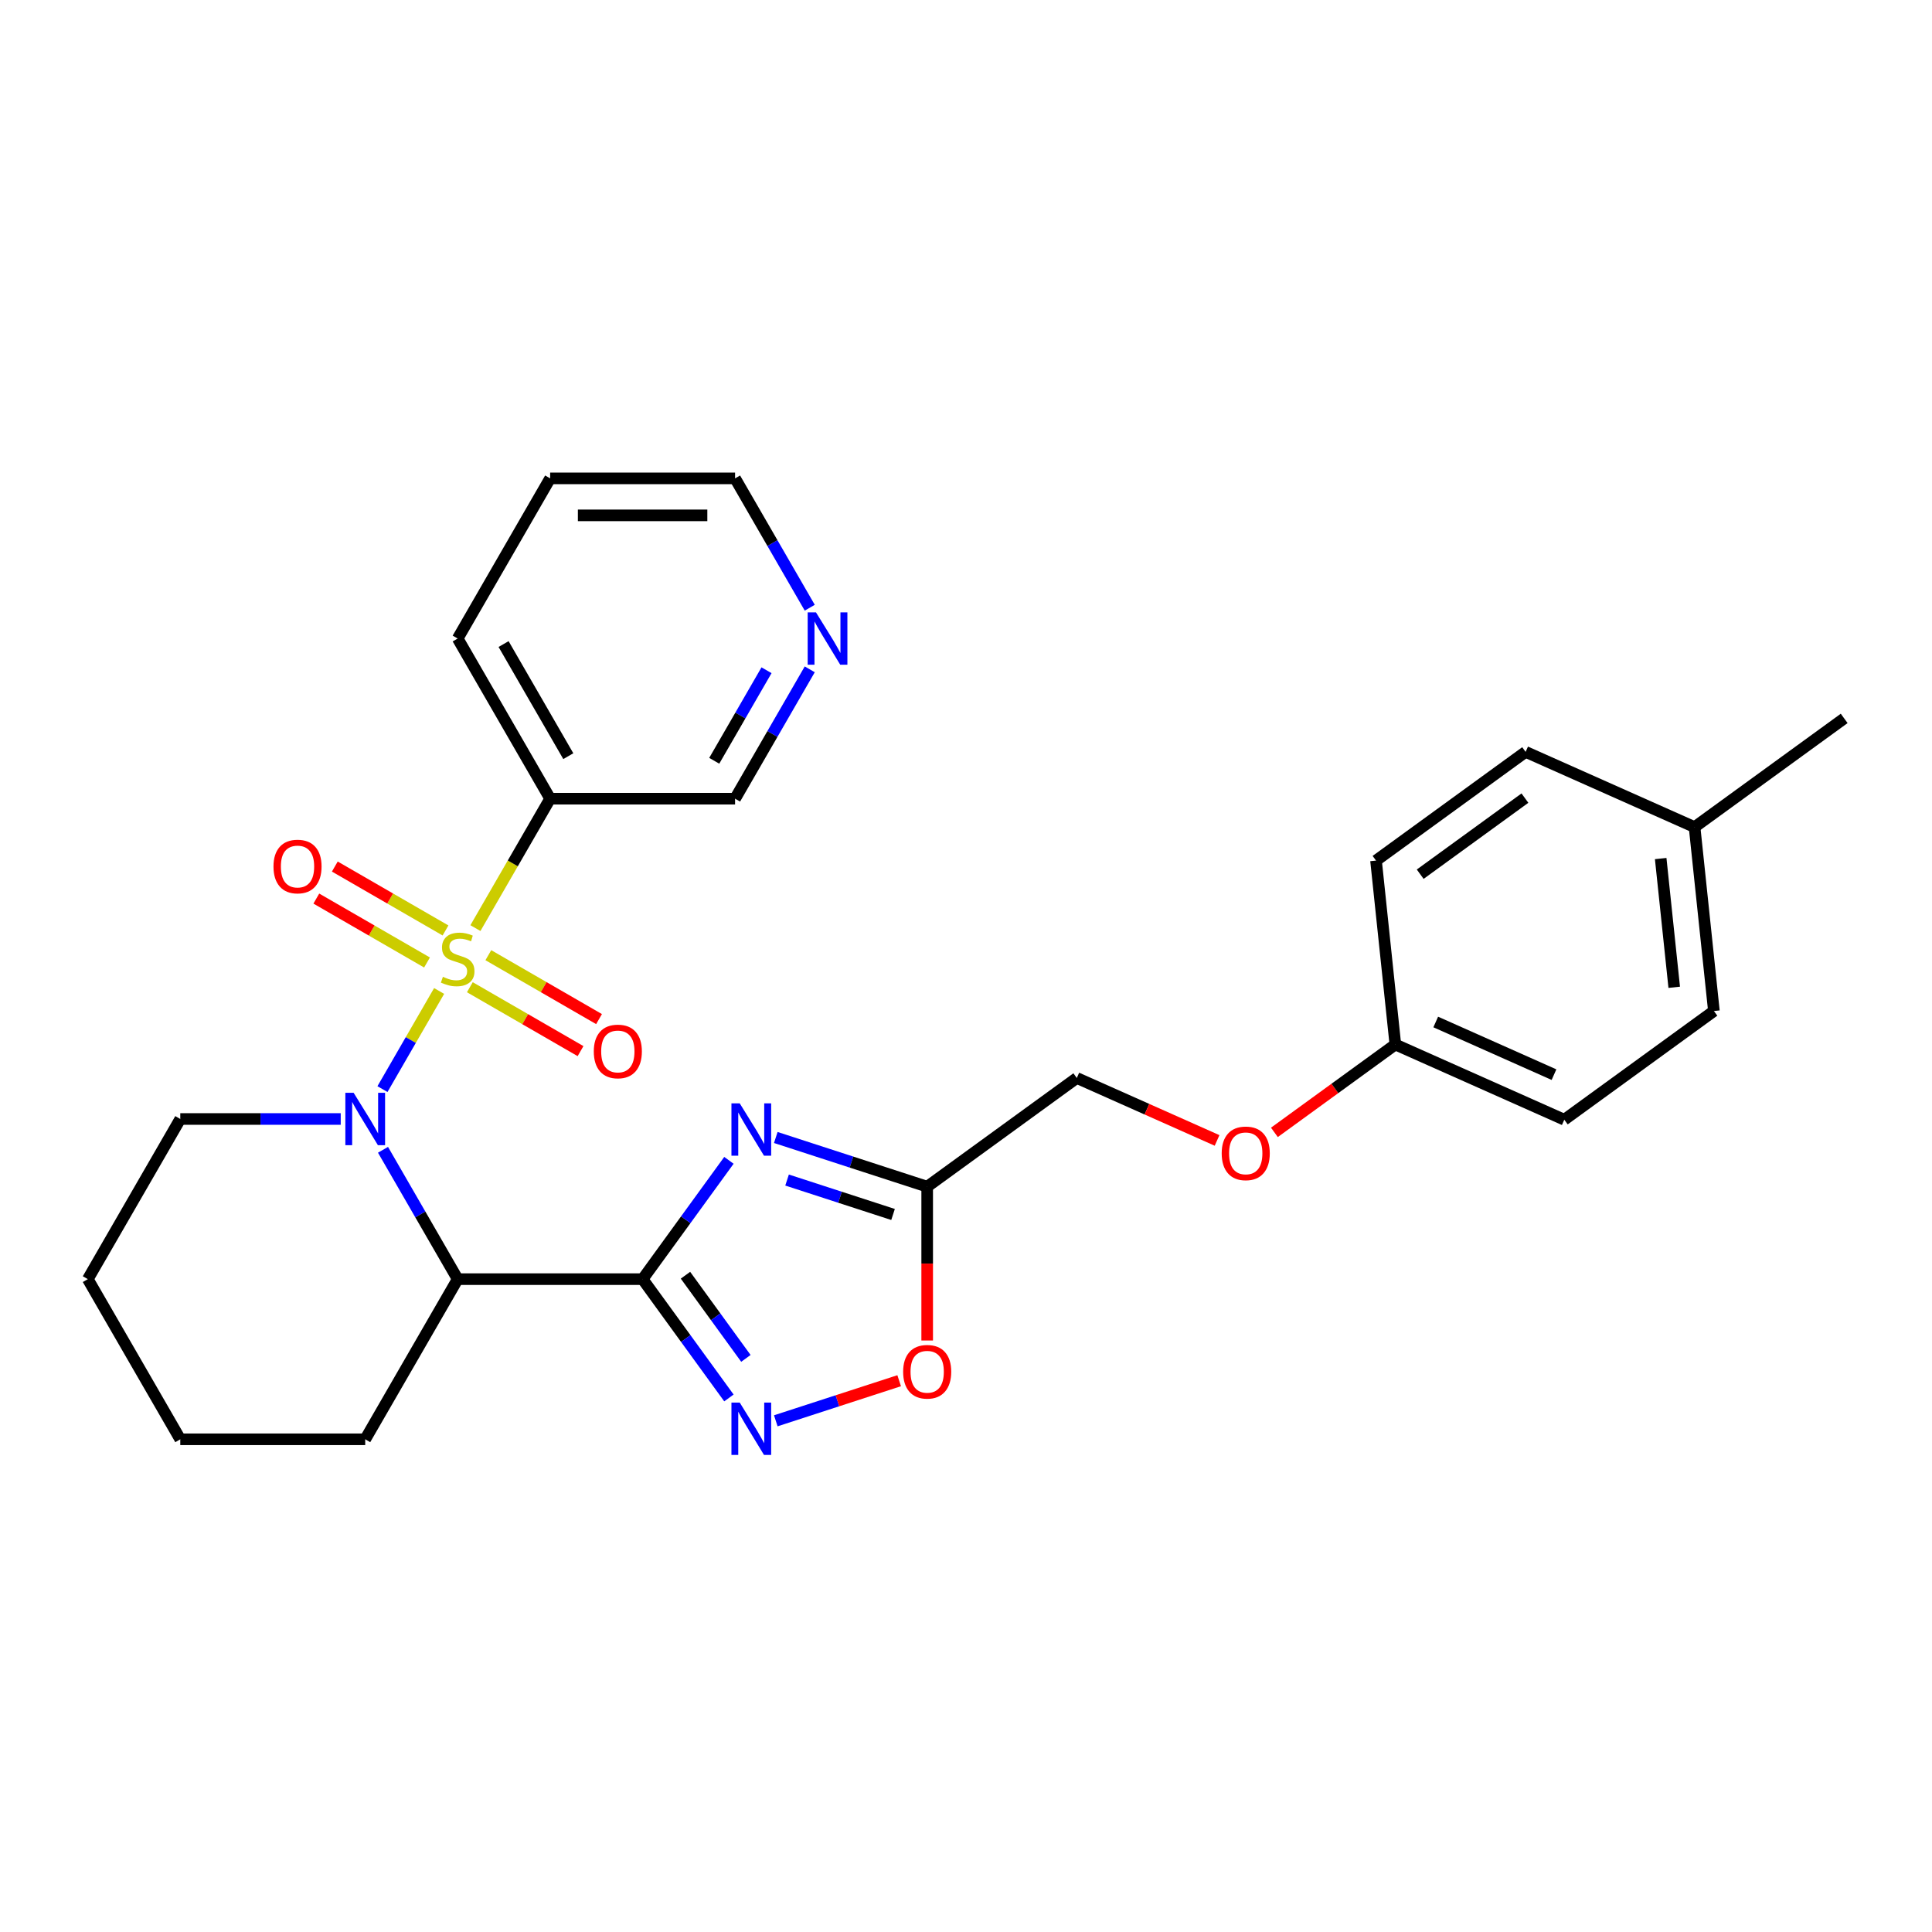 <?xml version='1.0' encoding='iso-8859-1'?>
<svg version='1.1' baseProfile='full'
              xmlns='http://www.w3.org/2000/svg'
                      xmlns:rdkit='http://www.rdkit.org/xml'
                      xmlns:xlink='http://www.w3.org/1999/xlink'
                  xml:space='preserve'
width='1000px' height='1000px' viewBox='0 0 1000 1000'>
<!-- END OF HEADER -->
<rect style='opacity:1.0;fill:#FFFFFF;stroke:none' width='1000' height='1000' x='0' y='0'> </rect>
<path class='bond-0' d='M 227.288,512.928 L 212.626,538.324' style='fill:none;fill-rule:evenodd;stroke:#CCCC00;stroke-width:6px;stroke-linecap:butt;stroke-linejoin:miter;stroke-opacity:1' />
<path class='bond-0' d='M 212.626,538.324 L 197.963,563.721' style='fill:none;fill-rule:evenodd;stroke:#0000FF;stroke-width:6px;stroke-linecap:butt;stroke-linejoin:miter;stroke-opacity:1' />
<path class='bond-1' d='M 246.078,480.383 L 265.415,446.89' style='fill:none;fill-rule:evenodd;stroke:#CCCC00;stroke-width:6px;stroke-linecap:butt;stroke-linejoin:miter;stroke-opacity:1' />
<path class='bond-1' d='M 265.415,446.89 L 284.753,413.397' style='fill:none;fill-rule:evenodd;stroke:#000000;stroke-width:6px;stroke-linecap:butt;stroke-linejoin:miter;stroke-opacity:1' />
<path class='bond-2' d='M 230.595,481.603 L 201.947,465.063' style='fill:none;fill-rule:evenodd;stroke:#CCCC00;stroke-width:6px;stroke-linecap:butt;stroke-linejoin:miter;stroke-opacity:1' />
<path class='bond-2' d='M 201.947,465.063 L 173.3,448.524' style='fill:none;fill-rule:evenodd;stroke:#FF0000;stroke-width:6px;stroke-linecap:butt;stroke-linejoin:miter;stroke-opacity:1' />
<path class='bond-2' d='M 221.023,498.182 L 192.376,481.643' style='fill:none;fill-rule:evenodd;stroke:#CCCC00;stroke-width:6px;stroke-linecap:butt;stroke-linejoin:miter;stroke-opacity:1' />
<path class='bond-2' d='M 192.376,481.643 L 163.728,465.103' style='fill:none;fill-rule:evenodd;stroke:#FF0000;stroke-width:6px;stroke-linecap:butt;stroke-linejoin:miter;stroke-opacity:1' />
<path class='bond-3' d='M 243.191,510.981 L 271.839,527.521' style='fill:none;fill-rule:evenodd;stroke:#CCCC00;stroke-width:6px;stroke-linecap:butt;stroke-linejoin:miter;stroke-opacity:1' />
<path class='bond-3' d='M 271.839,527.521 L 300.486,544.06' style='fill:none;fill-rule:evenodd;stroke:#FF0000;stroke-width:6px;stroke-linecap:butt;stroke-linejoin:miter;stroke-opacity:1' />
<path class='bond-3' d='M 252.763,494.402 L 281.411,510.942' style='fill:none;fill-rule:evenodd;stroke:#CCCC00;stroke-width:6px;stroke-linecap:butt;stroke-linejoin:miter;stroke-opacity:1' />
<path class='bond-3' d='M 281.411,510.942 L 310.058,527.481' style='fill:none;fill-rule:evenodd;stroke:#FF0000;stroke-width:6px;stroke-linecap:butt;stroke-linejoin:miter;stroke-opacity:1' />
<path class='bond-4' d='M 198.24,595.134 L 217.567,628.608' style='fill:none;fill-rule:evenodd;stroke:#0000FF;stroke-width:6px;stroke-linecap:butt;stroke-linejoin:miter;stroke-opacity:1' />
<path class='bond-4' d='M 217.567,628.608 L 236.893,662.083' style='fill:none;fill-rule:evenodd;stroke:#000000;stroke-width:6px;stroke-linecap:butt;stroke-linejoin:miter;stroke-opacity:1' />
<path class='bond-5' d='M 176.36,579.187 L 134.837,579.187' style='fill:none;fill-rule:evenodd;stroke:#0000FF;stroke-width:6px;stroke-linecap:butt;stroke-linejoin:miter;stroke-opacity:1' />
<path class='bond-5' d='M 134.837,579.187 L 93.314,579.187' style='fill:none;fill-rule:evenodd;stroke:#000000;stroke-width:6px;stroke-linecap:butt;stroke-linejoin:miter;stroke-opacity:1' />
<path class='bond-6' d='M 332.612,662.083 L 236.893,662.083' style='fill:none;fill-rule:evenodd;stroke:#000000;stroke-width:6px;stroke-linecap:butt;stroke-linejoin:miter;stroke-opacity:1' />
<path class='bond-7' d='M 332.612,662.083 L 354.95,631.337' style='fill:none;fill-rule:evenodd;stroke:#000000;stroke-width:6px;stroke-linecap:butt;stroke-linejoin:miter;stroke-opacity:1' />
<path class='bond-7' d='M 354.95,631.337 L 377.289,600.591' style='fill:none;fill-rule:evenodd;stroke:#0000FF;stroke-width:6px;stroke-linecap:butt;stroke-linejoin:miter;stroke-opacity:1' />
<path class='bond-8' d='M 332.612,662.083 L 354.95,692.828' style='fill:none;fill-rule:evenodd;stroke:#000000;stroke-width:6px;stroke-linecap:butt;stroke-linejoin:miter;stroke-opacity:1' />
<path class='bond-8' d='M 354.95,692.828 L 377.289,723.574' style='fill:none;fill-rule:evenodd;stroke:#0000FF;stroke-width:6px;stroke-linecap:butt;stroke-linejoin:miter;stroke-opacity:1' />
<path class='bond-8' d='M 354.801,660.054 L 370.438,681.576' style='fill:none;fill-rule:evenodd;stroke:#000000;stroke-width:6px;stroke-linecap:butt;stroke-linejoin:miter;stroke-opacity:1' />
<path class='bond-8' d='M 370.438,681.576 L 386.075,703.098' style='fill:none;fill-rule:evenodd;stroke:#0000FF;stroke-width:6px;stroke-linecap:butt;stroke-linejoin:miter;stroke-opacity:1' />
<path class='bond-9' d='M 401.548,588.762 L 440.728,601.492' style='fill:none;fill-rule:evenodd;stroke:#0000FF;stroke-width:6px;stroke-linecap:butt;stroke-linejoin:miter;stroke-opacity:1' />
<path class='bond-9' d='M 440.728,601.492 L 479.909,614.223' style='fill:none;fill-rule:evenodd;stroke:#000000;stroke-width:6px;stroke-linecap:butt;stroke-linejoin:miter;stroke-opacity:1' />
<path class='bond-9' d='M 407.386,610.788 L 434.813,619.699' style='fill:none;fill-rule:evenodd;stroke:#0000FF;stroke-width:6px;stroke-linecap:butt;stroke-linejoin:miter;stroke-opacity:1' />
<path class='bond-9' d='M 434.813,619.699 L 462.239,628.611' style='fill:none;fill-rule:evenodd;stroke:#000000;stroke-width:6px;stroke-linecap:butt;stroke-linejoin:miter;stroke-opacity:1' />
<path class='bond-10' d='M 236.893,662.083 L 189.033,744.978' style='fill:none;fill-rule:evenodd;stroke:#000000;stroke-width:6px;stroke-linecap:butt;stroke-linejoin:miter;stroke-opacity:1' />
<path class='bond-11' d='M 401.548,735.403 L 433.477,725.029' style='fill:none;fill-rule:evenodd;stroke:#0000FF;stroke-width:6px;stroke-linecap:butt;stroke-linejoin:miter;stroke-opacity:1' />
<path class='bond-11' d='M 433.477,725.029 L 465.406,714.655' style='fill:none;fill-rule:evenodd;stroke:#FF0000;stroke-width:6px;stroke-linecap:butt;stroke-linejoin:miter;stroke-opacity:1' />
<path class='bond-12' d='M 479.909,614.223 L 557.348,557.961' style='fill:none;fill-rule:evenodd;stroke:#000000;stroke-width:6px;stroke-linecap:butt;stroke-linejoin:miter;stroke-opacity:1' />
<path class='bond-13' d='M 479.909,614.223 L 479.909,654.033' style='fill:none;fill-rule:evenodd;stroke:#000000;stroke-width:6px;stroke-linecap:butt;stroke-linejoin:miter;stroke-opacity:1' />
<path class='bond-13' d='M 479.909,654.033 L 479.909,693.842' style='fill:none;fill-rule:evenodd;stroke:#FF0000;stroke-width:6px;stroke-linecap:butt;stroke-linejoin:miter;stroke-opacity:1' />
<path class='bond-14' d='M 284.753,413.397 L 380.472,413.397' style='fill:none;fill-rule:evenodd;stroke:#000000;stroke-width:6px;stroke-linecap:butt;stroke-linejoin:miter;stroke-opacity:1' />
<path class='bond-15' d='M 284.753,413.397 L 236.893,330.501' style='fill:none;fill-rule:evenodd;stroke:#000000;stroke-width:6px;stroke-linecap:butt;stroke-linejoin:miter;stroke-opacity:1' />
<path class='bond-15' d='M 294.153,391.391 L 260.651,333.364' style='fill:none;fill-rule:evenodd;stroke:#000000;stroke-width:6px;stroke-linecap:butt;stroke-linejoin:miter;stroke-opacity:1' />
<path class='bond-16' d='M 419.125,346.448 L 399.798,379.922' style='fill:none;fill-rule:evenodd;stroke:#0000FF;stroke-width:6px;stroke-linecap:butt;stroke-linejoin:miter;stroke-opacity:1' />
<path class='bond-16' d='M 399.798,379.922 L 380.472,413.397' style='fill:none;fill-rule:evenodd;stroke:#000000;stroke-width:6px;stroke-linecap:butt;stroke-linejoin:miter;stroke-opacity:1' />
<path class='bond-16' d='M 396.748,346.919 L 383.219,370.351' style='fill:none;fill-rule:evenodd;stroke:#0000FF;stroke-width:6px;stroke-linecap:butt;stroke-linejoin:miter;stroke-opacity:1' />
<path class='bond-16' d='M 383.219,370.351 L 369.691,393.783' style='fill:none;fill-rule:evenodd;stroke:#000000;stroke-width:6px;stroke-linecap:butt;stroke-linejoin:miter;stroke-opacity:1' />
<path class='bond-17' d='M 419.125,314.555 L 399.798,281.08' style='fill:none;fill-rule:evenodd;stroke:#0000FF;stroke-width:6px;stroke-linecap:butt;stroke-linejoin:miter;stroke-opacity:1' />
<path class='bond-17' d='M 399.798,281.08 L 380.472,247.606' style='fill:none;fill-rule:evenodd;stroke:#000000;stroke-width:6px;stroke-linecap:butt;stroke-linejoin:miter;stroke-opacity:1' />
<path class='bond-18' d='M 557.348,557.961 L 593.651,574.124' style='fill:none;fill-rule:evenodd;stroke:#000000;stroke-width:6px;stroke-linecap:butt;stroke-linejoin:miter;stroke-opacity:1' />
<path class='bond-18' d='M 593.651,574.124 L 629.955,590.288' style='fill:none;fill-rule:evenodd;stroke:#FF0000;stroke-width:6px;stroke-linecap:butt;stroke-linejoin:miter;stroke-opacity:1' />
<path class='bond-19' d='M 659.628,586.114 L 690.929,563.372' style='fill:none;fill-rule:evenodd;stroke:#FF0000;stroke-width:6px;stroke-linecap:butt;stroke-linejoin:miter;stroke-opacity:1' />
<path class='bond-19' d='M 690.929,563.372 L 722.23,540.631' style='fill:none;fill-rule:evenodd;stroke:#000000;stroke-width:6px;stroke-linecap:butt;stroke-linejoin:miter;stroke-opacity:1' />
<path class='bond-20' d='M 93.314,579.187 L 45.455,662.083' style='fill:none;fill-rule:evenodd;stroke:#000000;stroke-width:6px;stroke-linecap:butt;stroke-linejoin:miter;stroke-opacity:1' />
<path class='bond-21' d='M 722.23,540.631 L 712.225,445.436' style='fill:none;fill-rule:evenodd;stroke:#000000;stroke-width:6px;stroke-linecap:butt;stroke-linejoin:miter;stroke-opacity:1' />
<path class='bond-22' d='M 722.23,540.631 L 809.674,579.563' style='fill:none;fill-rule:evenodd;stroke:#000000;stroke-width:6px;stroke-linecap:butt;stroke-linejoin:miter;stroke-opacity:1' />
<path class='bond-22' d='M 743.133,528.982 L 804.344,556.235' style='fill:none;fill-rule:evenodd;stroke:#000000;stroke-width:6px;stroke-linecap:butt;stroke-linejoin:miter;stroke-opacity:1' />
<path class='bond-23' d='M 189.033,744.978 L 93.314,744.978' style='fill:none;fill-rule:evenodd;stroke:#000000;stroke-width:6px;stroke-linecap:butt;stroke-linejoin:miter;stroke-opacity:1' />
<path class='bond-24' d='M 877.107,428.106 L 887.112,523.301' style='fill:none;fill-rule:evenodd;stroke:#000000;stroke-width:6px;stroke-linecap:butt;stroke-linejoin:miter;stroke-opacity:1' />
<path class='bond-24' d='M 859.569,444.386 L 866.573,511.023' style='fill:none;fill-rule:evenodd;stroke:#000000;stroke-width:6px;stroke-linecap:butt;stroke-linejoin:miter;stroke-opacity:1' />
<path class='bond-25' d='M 877.107,428.106 L 954.545,371.844' style='fill:none;fill-rule:evenodd;stroke:#000000;stroke-width:6px;stroke-linecap:butt;stroke-linejoin:miter;stroke-opacity:1' />
<path class='bond-26' d='M 877.107,428.106 L 789.663,389.174' style='fill:none;fill-rule:evenodd;stroke:#000000;stroke-width:6px;stroke-linecap:butt;stroke-linejoin:miter;stroke-opacity:1' />
<path class='bond-27' d='M 712.225,445.436 L 789.663,389.174' style='fill:none;fill-rule:evenodd;stroke:#000000;stroke-width:6px;stroke-linecap:butt;stroke-linejoin:miter;stroke-opacity:1' />
<path class='bond-27' d='M 735.093,452.484 L 789.3,413.101' style='fill:none;fill-rule:evenodd;stroke:#000000;stroke-width:6px;stroke-linecap:butt;stroke-linejoin:miter;stroke-opacity:1' />
<path class='bond-28' d='M 809.674,579.563 L 887.112,523.301' style='fill:none;fill-rule:evenodd;stroke:#000000;stroke-width:6px;stroke-linecap:butt;stroke-linejoin:miter;stroke-opacity:1' />
<path class='bond-29' d='M 236.893,330.501 L 284.753,247.606' style='fill:none;fill-rule:evenodd;stroke:#000000;stroke-width:6px;stroke-linecap:butt;stroke-linejoin:miter;stroke-opacity:1' />
<path class='bond-30' d='M 380.472,247.606 L 284.753,247.606' style='fill:none;fill-rule:evenodd;stroke:#000000;stroke-width:6px;stroke-linecap:butt;stroke-linejoin:miter;stroke-opacity:1' />
<path class='bond-30' d='M 366.114,266.75 L 299.111,266.75' style='fill:none;fill-rule:evenodd;stroke:#000000;stroke-width:6px;stroke-linecap:butt;stroke-linejoin:miter;stroke-opacity:1' />
<path class='bond-31' d='M 45.455,662.083 L 93.314,744.978' style='fill:none;fill-rule:evenodd;stroke:#000000;stroke-width:6px;stroke-linecap:butt;stroke-linejoin:miter;stroke-opacity:1' />
<path  class='atom-0' d='M 229.236 505.596
Q 229.542 505.711, 230.805 506.247
Q 232.069 506.783, 233.447 507.127
Q 234.864 507.434, 236.242 507.434
Q 238.807 507.434, 240.301 506.209
Q 241.794 504.945, 241.794 502.763
Q 241.794 501.269, 241.028 500.351
Q 240.301 499.432, 239.152 498.934
Q 238.003 498.436, 236.089 497.862
Q 233.677 497.134, 232.222 496.445
Q 230.805 495.756, 229.772 494.301
Q 228.776 492.846, 228.776 490.396
Q 228.776 486.988, 231.073 484.882
Q 233.409 482.776, 238.003 482.776
Q 241.143 482.776, 244.704 484.27
L 243.823 487.218
Q 240.569 485.878, 238.118 485.878
Q 235.476 485.878, 234.021 486.988
Q 232.567 488.06, 232.605 489.936
Q 232.605 491.391, 233.332 492.272
Q 234.098 493.152, 235.17 493.65
Q 236.28 494.148, 238.118 494.722
Q 240.569 495.488, 242.024 496.254
Q 243.479 497.02, 244.512 498.589
Q 245.584 500.121, 245.584 502.763
Q 245.584 506.515, 243.057 508.544
Q 240.569 510.535, 236.395 510.535
Q 233.983 510.535, 232.145 509.999
Q 230.346 509.501, 228.202 508.621
L 229.236 505.596
' fill='#CCCC00'/>
<path  class='atom-1' d='M 183.041 565.633
L 191.924 579.991
Q 192.805 581.408, 194.221 583.973
Q 195.638 586.539, 195.715 586.692
L 195.715 565.633
L 199.314 565.633
L 199.314 592.741
L 195.6 592.741
L 186.066 577.043
Q 184.956 575.205, 183.769 573.1
Q 182.62 570.994, 182.276 570.343
L 182.276 592.741
L 178.753 592.741
L 178.753 565.633
L 183.041 565.633
' fill='#0000FF'/>
<path  class='atom-3' d='M 382.883 571.09
L 391.765 585.448
Q 392.646 586.865, 394.063 589.43
Q 395.479 591.995, 395.556 592.149
L 395.556 571.09
L 399.155 571.09
L 399.155 598.198
L 395.441 598.198
L 385.907 582.5
Q 384.797 580.662, 383.61 578.556
Q 382.461 576.451, 382.117 575.8
L 382.117 598.198
L 378.594 598.198
L 378.594 571.09
L 382.883 571.09
' fill='#0000FF'/>
<path  class='atom-5' d='M 382.883 725.967
L 391.765 740.325
Q 392.646 741.742, 394.063 744.307
Q 395.479 746.872, 395.556 747.026
L 395.556 725.967
L 399.155 725.967
L 399.155 753.075
L 395.441 753.075
L 385.907 737.377
Q 384.797 735.539, 383.61 733.433
Q 382.461 731.328, 382.117 730.677
L 382.117 753.075
L 378.594 753.075
L 378.594 725.967
L 382.883 725.967
' fill='#0000FF'/>
<path  class='atom-8' d='M 467.466 710.019
Q 467.466 703.51, 470.682 699.873
Q 473.898 696.235, 479.909 696.235
Q 485.92 696.235, 489.136 699.873
Q 492.353 703.51, 492.353 710.019
Q 492.353 716.604, 489.098 720.357
Q 485.844 724.07, 479.909 724.07
Q 473.936 724.07, 470.682 720.357
Q 467.466 716.643, 467.466 710.019
M 479.909 721.007
Q 484.044 721.007, 486.265 718.251
Q 488.524 715.456, 488.524 710.019
Q 488.524 704.697, 486.265 702.017
Q 484.044 699.298, 479.909 699.298
Q 475.774 699.298, 473.515 701.978
Q 471.294 704.659, 471.294 710.019
Q 471.294 715.494, 473.515 718.251
Q 475.774 721.007, 479.909 721.007
' fill='#FF0000'/>
<path  class='atom-9' d='M 141.554 448.509
Q 141.554 442, 144.77 438.363
Q 147.987 434.725, 153.998 434.725
Q 160.009 434.725, 163.225 438.363
Q 166.441 442, 166.441 448.509
Q 166.441 455.094, 163.187 458.847
Q 159.932 462.561, 153.998 462.561
Q 148.025 462.561, 144.77 458.847
Q 141.554 455.133, 141.554 448.509
M 153.998 459.498
Q 158.133 459.498, 160.354 456.741
Q 162.612 453.946, 162.612 448.509
Q 162.612 443.187, 160.354 440.507
Q 158.133 437.788, 153.998 437.788
Q 149.863 437.788, 147.604 440.469
Q 145.383 443.149, 145.383 448.509
Q 145.383 453.984, 147.604 456.741
Q 149.863 459.498, 153.998 459.498
' fill='#FF0000'/>
<path  class='atom-10' d='M 307.345 544.228
Q 307.345 537.719, 310.561 534.082
Q 313.777 530.445, 319.788 530.445
Q 325.8 530.445, 329.016 534.082
Q 332.232 537.719, 332.232 544.228
Q 332.232 550.814, 328.977 554.566
Q 325.723 558.28, 319.788 558.28
Q 313.815 558.28, 310.561 554.566
Q 307.345 550.852, 307.345 544.228
M 319.788 555.217
Q 323.923 555.217, 326.144 552.46
Q 328.403 549.665, 328.403 544.228
Q 328.403 538.906, 326.144 536.226
Q 323.923 533.508, 319.788 533.508
Q 315.653 533.508, 313.394 536.188
Q 311.174 538.868, 311.174 544.228
Q 311.174 549.703, 313.394 552.46
Q 315.653 555.217, 319.788 555.217
' fill='#FF0000'/>
<path  class='atom-11' d='M 422.34 316.948
L 431.222 331.305
Q 432.103 332.722, 433.52 335.287
Q 434.936 337.853, 435.013 338.006
L 435.013 316.948
L 438.612 316.948
L 438.612 344.055
L 434.898 344.055
L 425.364 328.357
Q 424.254 326.52, 423.067 324.414
Q 421.918 322.308, 421.574 321.657
L 421.574 344.055
L 418.051 344.055
L 418.051 316.948
L 422.34 316.948
' fill='#0000FF'/>
<path  class='atom-13' d='M 632.348 596.97
Q 632.348 590.461, 635.564 586.824
Q 638.78 583.186, 644.791 583.186
Q 650.803 583.186, 654.019 586.824
Q 657.235 590.461, 657.235 596.97
Q 657.235 603.555, 653.981 607.307
Q 650.726 611.021, 644.791 611.021
Q 638.819 611.021, 635.564 607.307
Q 632.348 603.594, 632.348 596.97
M 644.791 607.958
Q 648.927 607.958, 651.147 605.202
Q 653.406 602.407, 653.406 596.97
Q 653.406 591.648, 651.147 588.968
Q 648.927 586.249, 644.791 586.249
Q 640.656 586.249, 638.397 588.929
Q 636.177 591.609, 636.177 596.97
Q 636.177 602.445, 638.397 605.202
Q 640.656 607.958, 644.791 607.958
' fill='#FF0000'/>
</svg>
